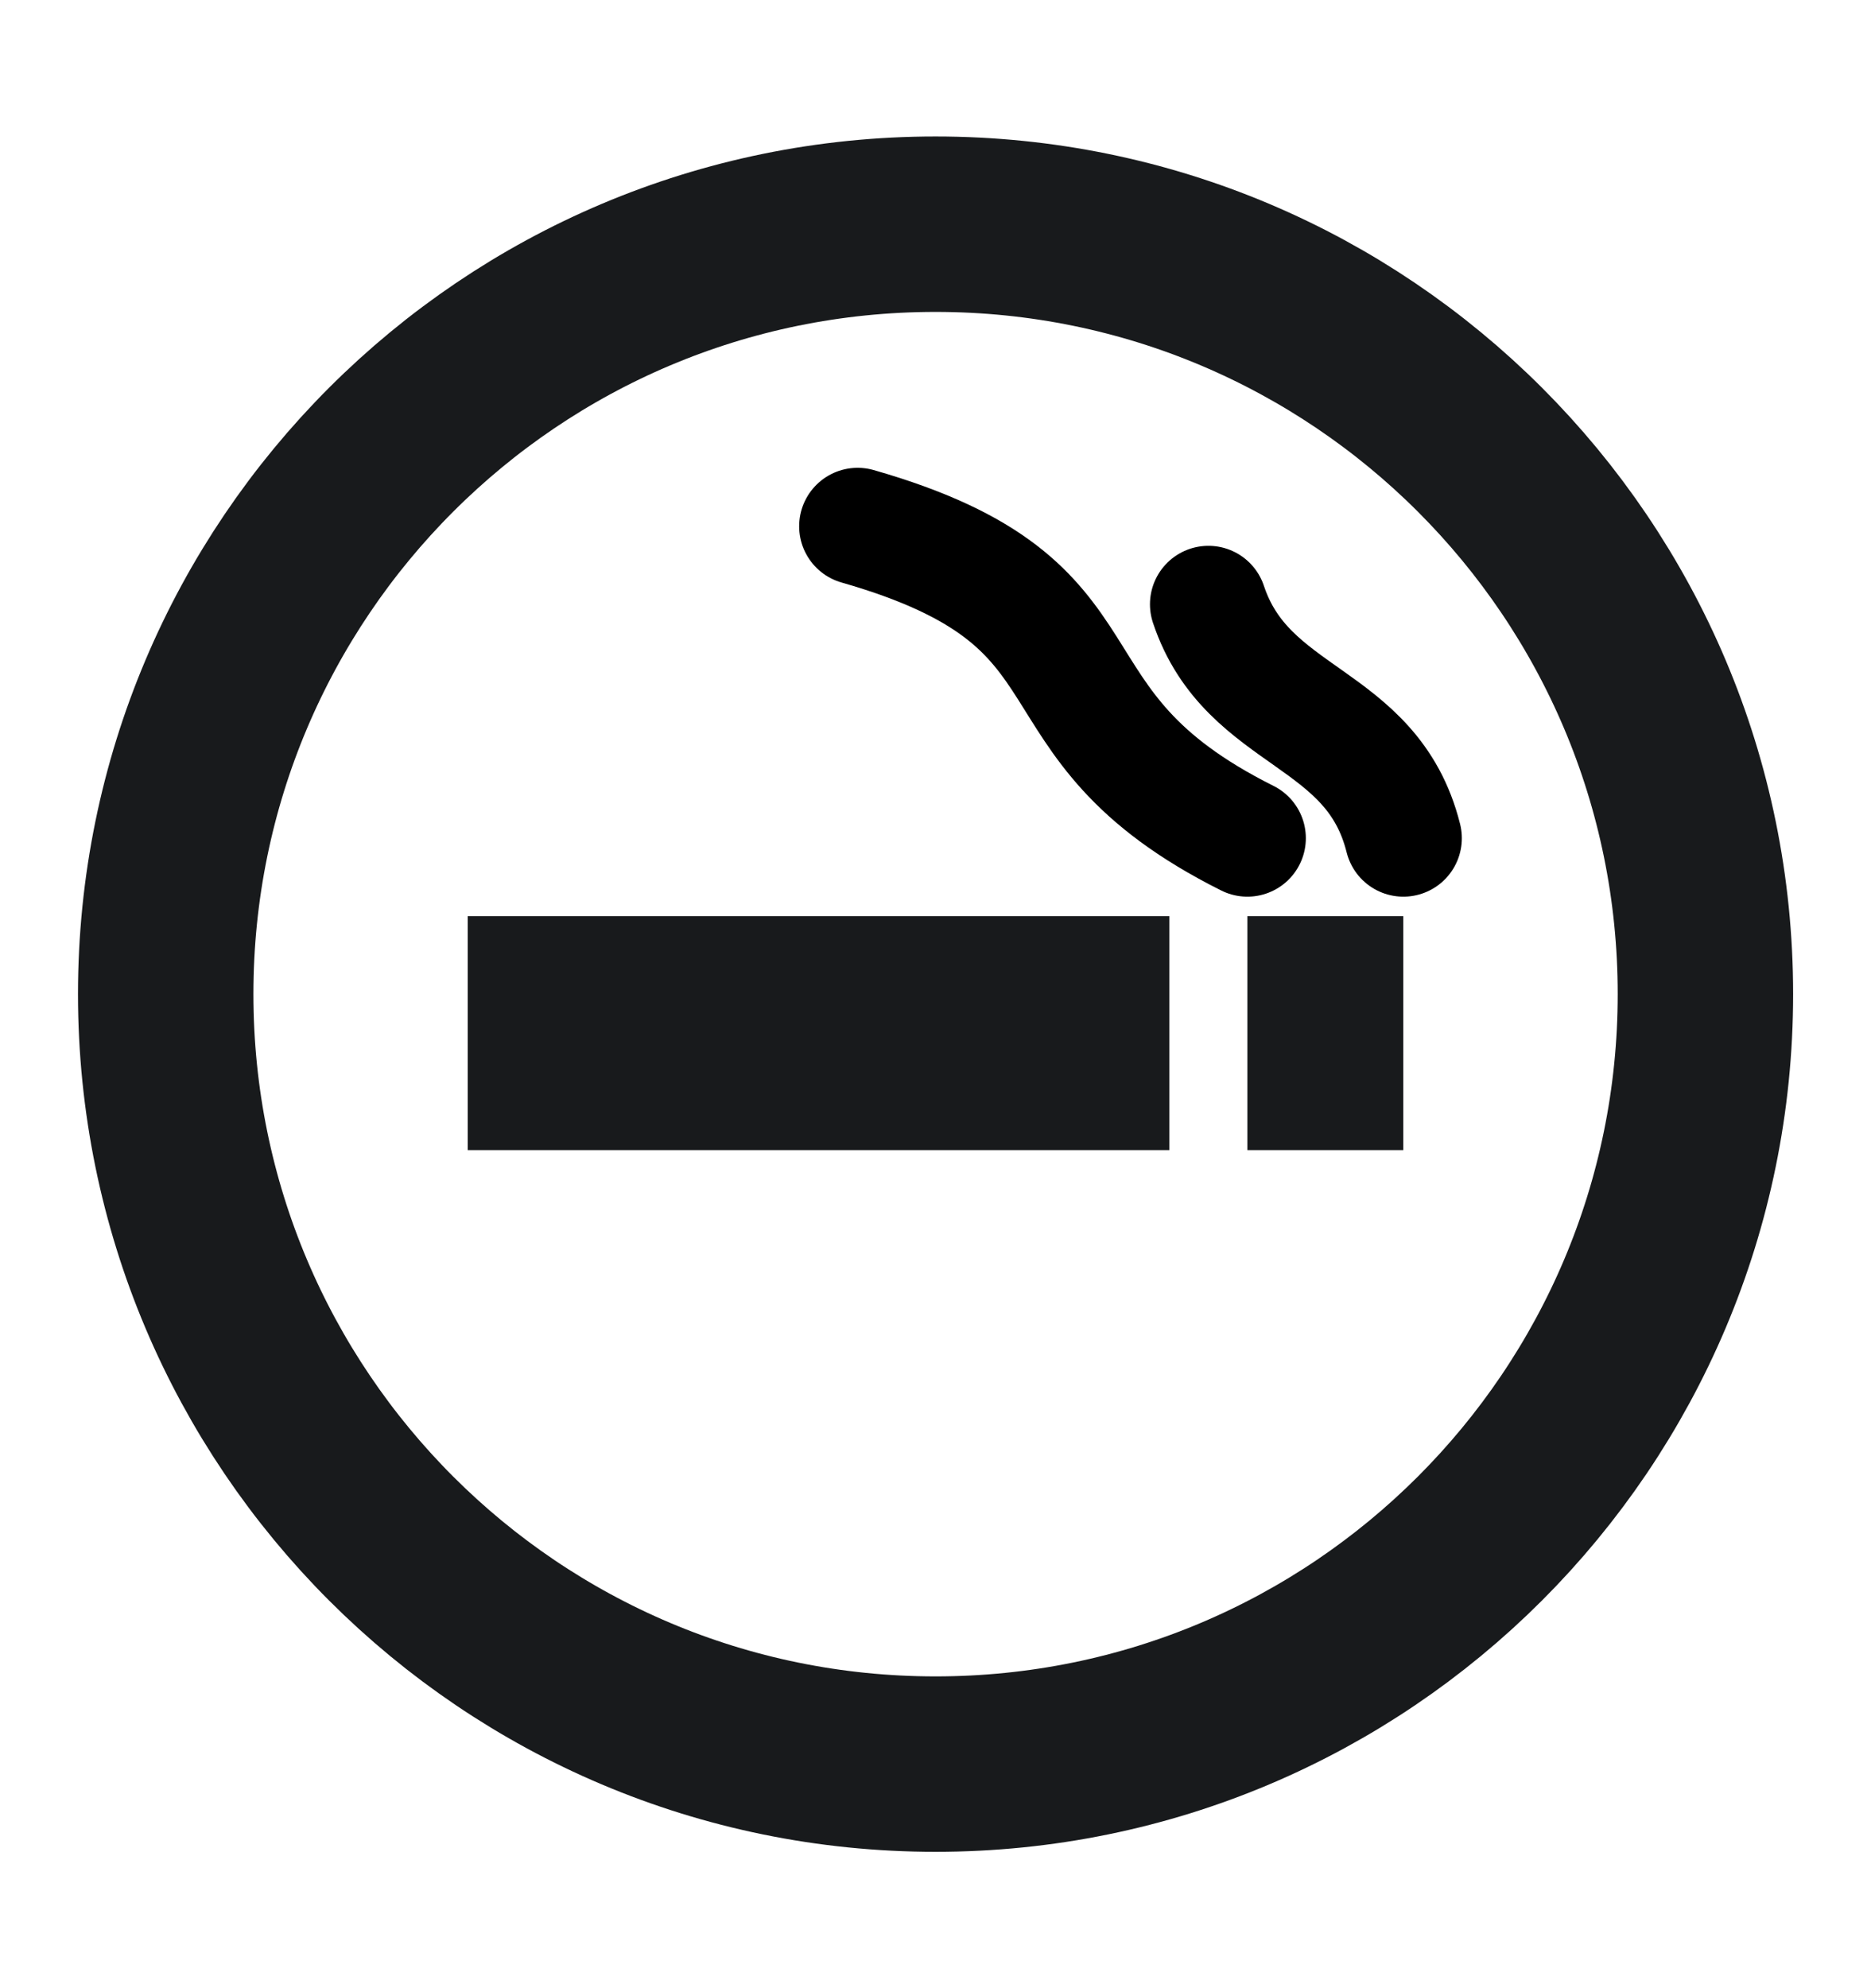 <svg width="16" height="17" viewBox="0 0 16 17" fill="none" xmlns="http://www.w3.org/2000/svg">
<path d="M14.584 8.5C14.584 12.136 11.636 15.084 8 15.084C4.364 15.084 1.417 12.136 1.417 8.5C1.417 4.864 4.364 1.917 8 1.917C11.636 1.917 14.584 4.864 14.584 8.5Z" stroke="#181A1C" stroke-width="1.5"/>
<rect x="4" y="7.834" width="6" height="2" fill="#181A1C"/>
<rect x="10.667" y="7.834" width="1.333" height="2" fill="#181A1C"/>
<path d="M10.334 5.167C10.667 6.167 11.734 6.1 12.001 7.167" stroke="black" stroke-linecap="round"/>
<path d="M7.334 4.5C9.667 5.167 8.667 6.167 10.667 7.167" stroke="black" stroke-linecap="round"/>
</svg>
